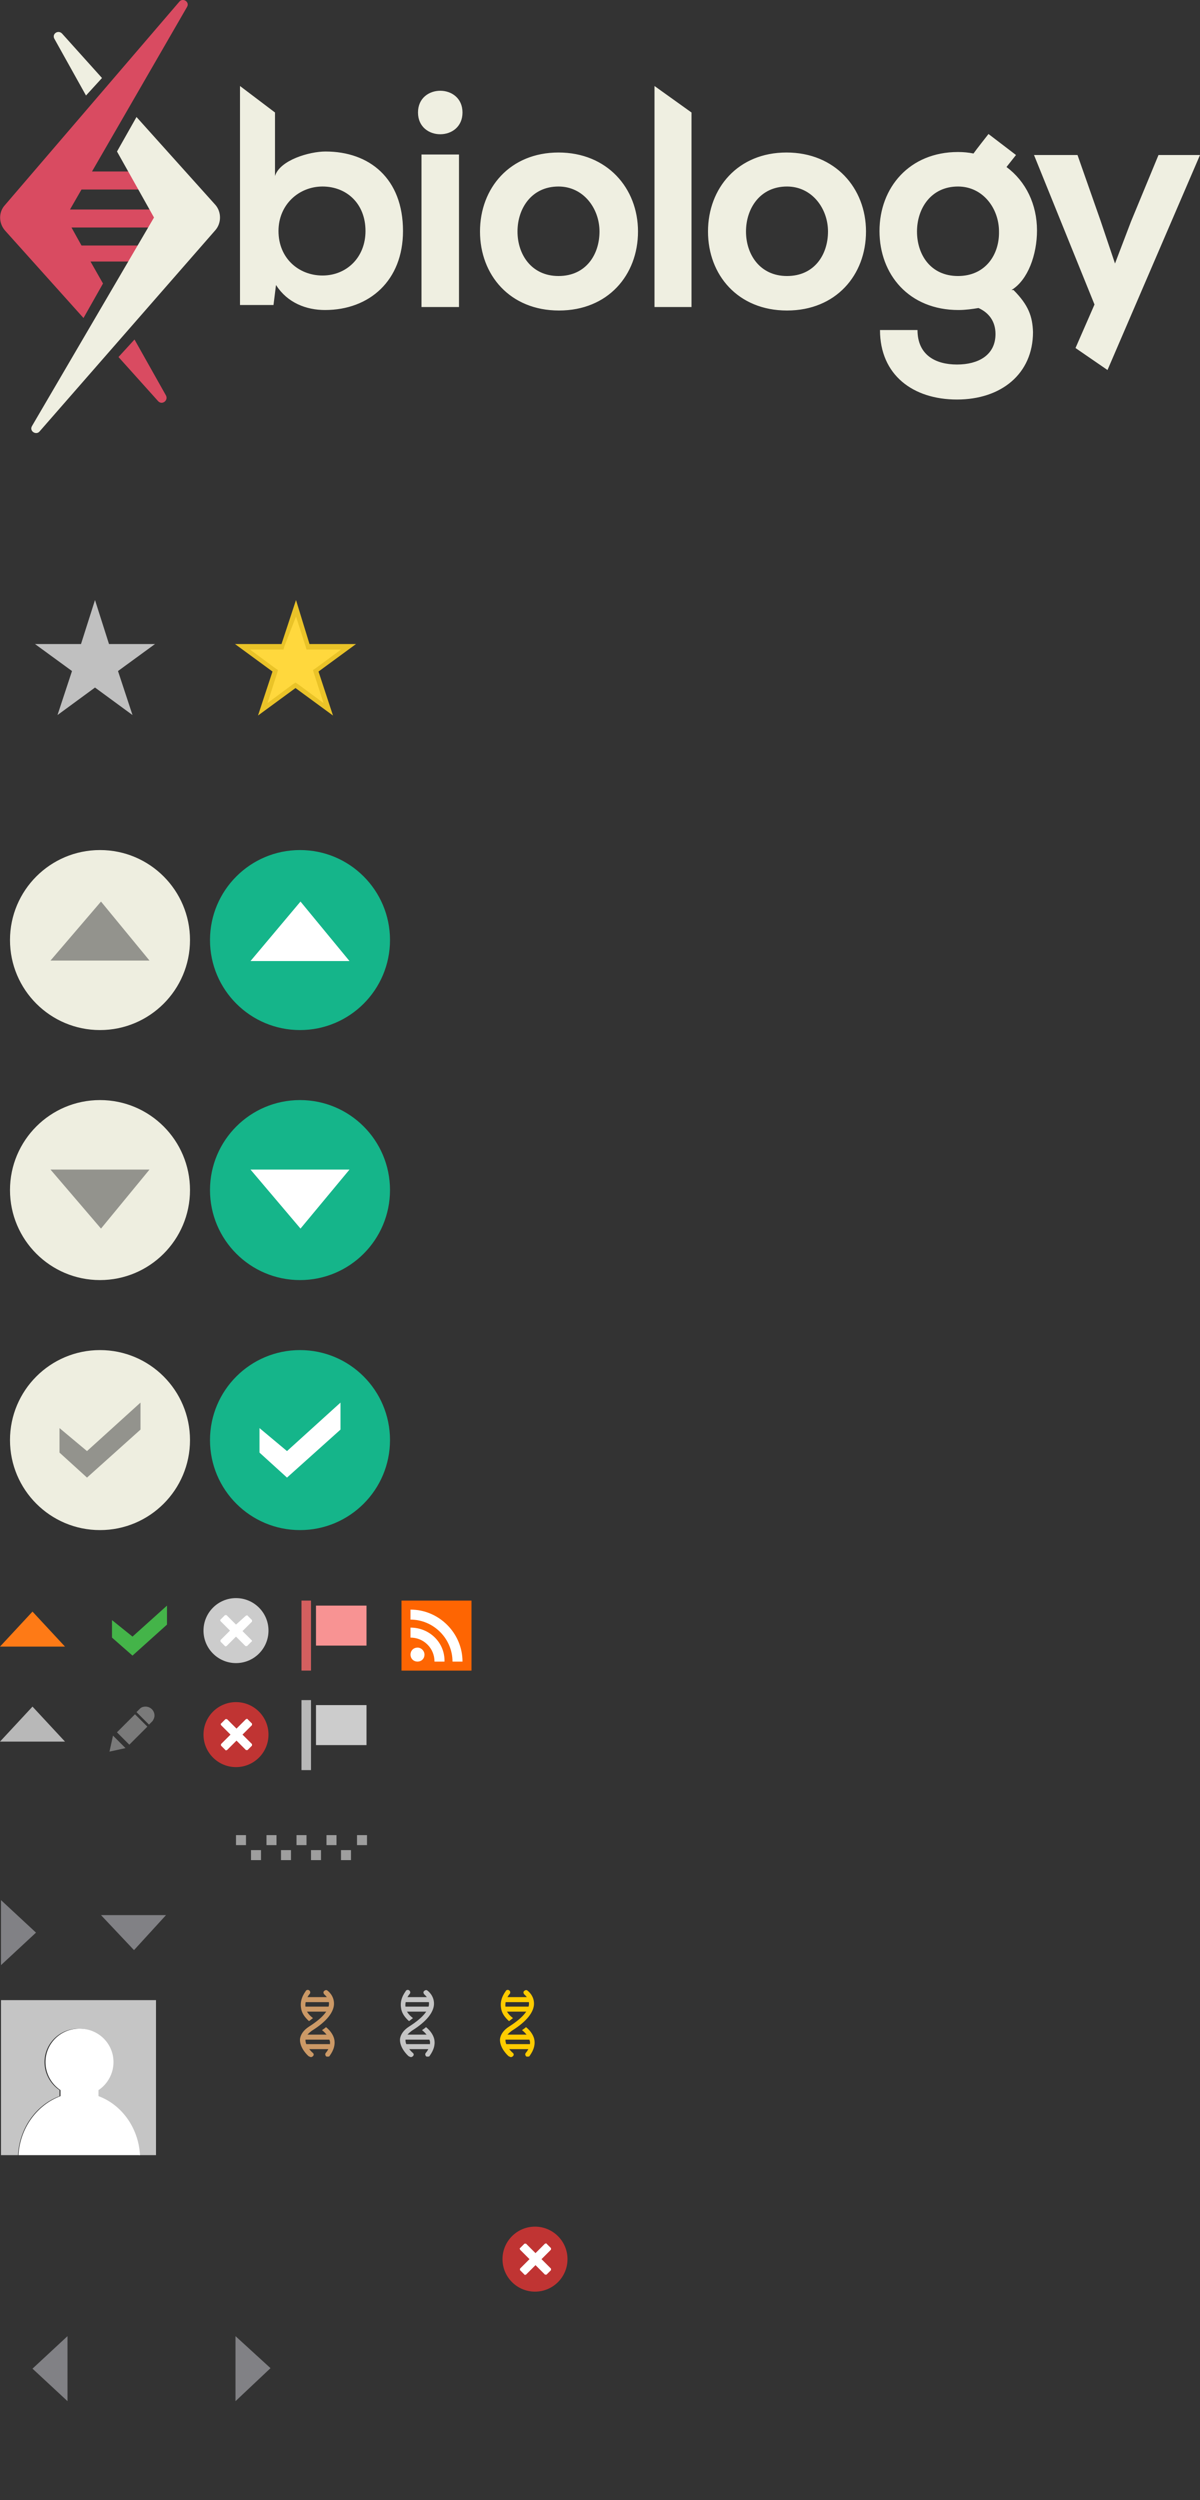 <svg version="1.1" id="Layer_1" xmlns="http://www.w3.org/2000/svg" x="0" y="0" width="240" height="500" xml:space="preserve"><rect width="100%" height="100%" fill="#333333" stroke="none"/><style>.st1{fill:#eeeee0}.st2{fill:#93938d}.st3{fill:#15b58a}.st4{fill:#fff}.st6{fill:#818185}.st7{fill:#b8b8b8}.st11{fill:#9e9e9e}.st12{fill:#c5c5c5}.st13{fill:#ccc}.st17{fill:#7a7a7a}.st18{fill:#c03433}.st19{fill:#d94b61}.st20{fill:#efefe1}.st21{fill:#c96}.st22{fill:#fc0}</style><switch><g><path fill="#44b449" d="M22.4 324v3.5l4.1 3.6 6.9-6.2v-3.8l-6.9 6.2z"/><circle class="st1" cx="20" cy="188" r="18"/><path class="st2" d="M10.1 192.1h19.8l-9.7-11.8z"/><circle class="st3" cx="60" cy="188" r="18"/><path class="st4" d="M50.1 192.2h19.8l-9.8-11.9z"/><circle class="st1" cx="20" cy="238" r="18"/><path class="st2" d="M20.2 245.7l9.7-11.8H10.1z"/><circle class="st3" cx="60" cy="238" r="18"/><path class="st4" d="M60.1 245.7l9.8-11.8H50.1z"/><path fill="#fe7a16" d="M6.5 322.3l-6.5 7h13z"/><path class="st6" d="M7.2 386.5l-7-6.5v13zM54.1 473.6l-7-6.4v13zM6.5 473.7l7 6.5v-13zM26.8 390l6.4-7h-13z"/><path class="st7" d="M6.5 341.3l-6.5 7h13z"/><path fill="#ffd83d" d="M59.2 136.9l-6.6 4.8 2.5-7.8-6.5-4.5h8.1l2.5-7.8 2.5 7.8h8.1l-6.5 4.5 2.5 7.8z"/><path d="M59.2 123.3l1.9 5.9.2.7h6.9l-5 3.7-.6.4.2.7 1.9 5.9-5-3.7-.6-.4-.6.4-5 3.7 1.9-5.9.2-.7-.6-.4-5-3.7h6.7l.2-.7 2.3-5.9m0-3.3l-2.9 8.8H47l7.5 5.5-2.9 8.8 7.5-5.5 7.5 5.5-2.9-8.8 7.5-5.5h-9.3l-2.7-8.8z" fill="#eac328"/><path fill="silver" d="M19 120l2.8 8.8H31l-7.4 5.4 2.9 8.8-7.5-5.5-7.5 5.5 2.9-8.8-7.4-5.4h9.2z"/><path class="st11" d="M47.2 367h2v2h-2zM50.2 370h2v2h-2zM56.2 370h2v2h-2zM62.2 370h2v2h-2zM68.2 370h2v2h-2zM53.3 367h2v2h-2zM59.3 367h2v2h-2zM65.3 367h2v2h-2zM71.4 367h2v2h-2z"/><path class="st12" d="M.2 400v31h3.4c.3-5.5 3.7-10.1 8.3-11.8V418c-1.8-1.2-3-3.3-3-5.6 0-3.7 3-6.7 6.8-6.7s6.8 3 6.8 6.7c0 2.3-1.2 4.4-3 5.6v1.2c4.6 1.7 8 6.3 8.3 11.8h3.4v-31H.2z"/><path class="st4" d="M3.7 431H28c-.3-5.5-3.7-10.1-8.3-11.8V418c1.8-1.2 3-3.3 3-5.6 0-3.7-3-6.7-6.8-6.7s-6.8 3-6.8 6.7c0 2.3 1.2 4.4 3 5.6v1.2c-4.6 1.7-8.1 6.3-8.4 11.8z"/><path class="st7" d="M60.3 340h1.9v14h-1.9z"/><path class="st13" d="M63.2 341h10.1v8H63.2z"/><path fill="#d35f5f" d="M60.3 320.1h1.9v14h-1.9z"/><path fill="#f89393" d="M63.2 321.1h10.1v8H63.2z"/><path fill="#fe6502" d="M80.3 320.1h14v14h-14z"/><path class="st4" d="M83.5 329.5c-.8 0-1.4.6-1.4 1.4s.6 1.4 1.4 1.4 1.4-.6 1.4-1.4c0-.7-.6-1.4-1.4-1.4zm-1.4-4v2c1.3 0 2.5.5 3.4 1.4s1.4 2.1 1.4 3.4h2c.1-3.8-3-6.8-6.8-6.8zm0-3.6v2c4.6 0 8.4 3.8 8.4 8.4h2c0-5.7-4.7-10.4-10.4-10.4z"/><path class="st17" d="M22.6 347.1l-.7 3.2 3.2-.7z"/><path transform="rotate(-45.001 26.47 345.887)" class="st17" d="M23.9 344.1H29v3.5h-5.1z"/><path class="st17" d="M29.1 341.3c-.4 0-.8.1-1.1.4l-.7.7 2.5 2.5.7-.7c.2-.3.4-.7.4-1.1 0-1-.8-1.8-1.8-1.8z"/><g><circle class="st18" cx="107" cy="451.8" r="6.5"/><path class="st4" d="M110.2 453.7l-1.9-1.9 1.9-1.9v-.1-.2l-.9-.9c-.1-.1-.1-.1-.2 0h-.1l-1.9 1.9-1.9-1.9H104.9l-.9.9c-.1.1-.1.1 0 .2v.1l1.9 1.9-1.9 1.9V454l.9.9c.1.1.1.1.2 0h.1l1.9-1.9 1.9 1.9H109.3l.9-.9v-.3c0 .1 0 .1 0 0z"/></g><g><circle class="st18" cx="47.2" cy="346.9" r="6.5"/><path class="st4" d="M50.4 348.8l-1.9-1.9 1.9-1.9v-.1-.2l-.9-.9c-.1-.1-.1-.1-.2 0h-.1l-1.9 1.9-1.9-1.9H45.1l-.9.9c-.1.1-.1.1 0 .2v.1l1.9 1.9-1.9 1.9V349.1l.9.9c.1.1.1.1.2 0h.1l1.9-1.9 1.9 1.9H49.5l.9-.9v-.3c0 .1 0 0 0 0z"/></g><g><circle class="st13" cx="47.2" cy="326.1" r="6.5"/><path class="st4" d="M50.4 328.1l-1.9-1.9 1.9-1.9v-.1-.2l-.9-.9c-.1-.1-.1-.1-.2 0h-.1l-2 1.8-1.9-1.9H45l-.9.9c-.1.1-.1.1 0 .2v.1l1.9 1.9-1.9 1.9V328.3l.9.9c.1.1.1.1.2 0h.1l1.9-1.9 1.9 1.9H49.4l.9-.9c.1 0 .1-.1.1-.2z"/></g><g><circle class="st1" cx="20" cy="288" r="18"/><path class="st2" d="M11.9 285.6v4.9l5.5 5 10.7-9.6v-5.4l-10.7 9.7z"/></g><g><circle class="st3" cx="60" cy="288" r="18"/><path class="st4" d="M51.9 285.6v4.9l5.5 5 10.7-9.6v-5.4l-10.7 9.7z"/></g><g><path class="st19" d="M35.9.3L1 41c-1.3 1.4-1.3 3.6 0 5.1l15.7 17.5 3.9-6.9-2.5-4.4h16.1v-3.2H16.3l-2-3.6h19.9v-3.6H14l2.3-4h17.8v-3.6H18.4l19-32.9c.6-1-.8-1.9-1.5-1.1zM26.9 67.9l-3.2 3.5 7.9 8.8c.8.9 2.1-.1 1.6-1.1l-6.3-11.2z"/><path class="st20" d="M17.2 19.1l3.2-3.5-8-8.9c-.8-.8-2.1.1-1.5 1.1l6.3 11.3zM43.1 41L27.3 23.4l-3.9 6.9 7.4 13.2L6.4 85.2c-.6 1 .8 1.9 1.5 1.1L43.1 46c1.2-1.4 1.2-3.6 0-5zM92.5 22.5c0 5.8-8.9 5.8-8.9 0s8.9-5.8 8.9 0zm-8.2 8.4v30.5h7.5V30.9h-7.5zM127.6 46.3c0 8.7-6 15.8-15.8 15.8S96 55 96 46.3s6-15.8 15.7-15.8 15.9 7.1 15.9 15.8zm-24.1 0c0 4.6 2.8 8.9 8.2 8.9 5.5 0 8.2-4.3 8.2-8.9s-3.2-9-8.2-9c-5.4 0-8.2 4.4-8.2 9zM138.3 22.5v38.9h-7.4V17.2l7.4 5.3zM65.1 30.3c-3.2 0-9.1 1.7-10.1 4.9V22.5l-7-5.3V61h6.7l.5-4c2.3 3.6 6.1 5 9.8 5 8.9 0 15.6-5.9 15.6-15.8 0-10.5-6.7-15.9-15.5-15.9zm-.6 24.8c-4.7 0-8.8-3.4-8.8-8.9 0-5.3 4.1-8.9 8.8-8.9 4.8 0 8.6 3.4 8.6 8.9 0 5.3-3.8 8.9-8.6 8.9zM173.2 46.3c0 8.7-6 15.8-15.8 15.8s-15.8-7.1-15.8-15.8 6-15.8 15.7-15.8 15.9 7.1 15.9 15.8zm-24 0c0 4.6 2.8 8.9 8.2 8.9 5.5 0 8.2-4.3 8.2-8.9s-3.2-9-8.2-9c-5.4 0-8.2 4.4-8.2 9zM240 31h-8.3l-5.5 13.3-3.2 8.4-2.9-8.6-4.6-13.1h-8.7l12.1 29.9-3.8 8.7 6.4 4.4zM202.7 58h-.4c3.3-2 5.1-7.1 5.1-11.9 0-5.2-2.2-9.8-6.1-12.7l1.9-2.4-5.5-4.2s-2.6 3.3-3 3.9c-1-.2-2-.3-3.1-.3-9.7 0-15.7 7.1-15.7 15.8S181.8 62 191.7 62c1.4 0 2.8-.2 4-.4 2 .9 3.4 2.6 3.4 5.2 0 4.2-3.4 6.1-7.7 6.1s-7.9-1.9-7.9-6.9H176c0 9 6.6 13.9 15.4 13.9s15.2-5.1 15.2-13.5c-.1-3.1-.9-5.4-3.9-8.4zm-11.1-2.8c-5.5 0-8.2-4.3-8.2-8.9s2.8-9 8.2-9c5 0 8.2 4.4 8.2 9 .1 4.6-2.7 8.9-8.2 8.9z"/></g><g><path class="st21" d="M61.7 411.2c-.1-.1-1.8-1.6-1.7-3.4.1-.9.7-1.8 1.8-2.5 3.3-2.1 4-3.6 4-4.6 0-1.1-.9-1.8-.9-1.8-.2-.2-.3-.5-.1-.7.2-.2.5-.3.7-.1 0 0 1.3.9 1.3 2.6 0 1.7-1.5 3.6-4.4 5.4-.8.6-1.3 1.1-1.3 1.8-.1 1.3 1.4 2.6 1.4 2.6.3.2.3.5.1.7-.1.1-.3.2-.4.2-.1 0-.3-.1-.5-.2z"/><path class="st21" d="M61.1 401.4c-.2-1.5.8-2.6.8-2.6.2-.2.2-.5 0-.7s-.5-.2-.7 0c0 .1-1.3 1.5-1 3.4.1 1 .7 1.9 1.6 2.7.3-.2.5-.4.8-.6-.9-.7-1.4-1.4-1.5-2.2zM66 408.3c.1 1.2-.8 2.2-.8 2.2-.2.2-.2.5 0 .7 0 .1.2.1.3.1.2 0 .3 0 .4-.1 0-.1 1.2-1.4 1-3.1-.1-.9-.7-1.9-1.7-2.7-.2.2-.5.4-.8.6.9.7 1.4 1.5 1.6 2.3z"/><path class="st21" d="M61 399.4h5v1h-5zM61 401.3h5v1h-5zM61 406.9h5v1h-5zM61 408.8h5v1h-5z"/></g><g><path class="st12" d="M81.7 411.2c-.1-.1-1.8-1.6-1.7-3.4.1-.9.7-1.8 1.8-2.5 3.3-2.1 4-3.6 4-4.6 0-1.1-.9-1.8-.9-1.8-.2-.2-.3-.5-.1-.7s.5-.3.7-.1c0 0 1.3.9 1.3 2.6 0 1.7-1.5 3.6-4.4 5.4-.8.6-1.3 1.1-1.3 1.8-.1 1.3 1.4 2.6 1.4 2.6.3.2.3.5.1.7-.1.1-.3.2-.4.2-.1 0-.3-.1-.5-.2z"/><path class="st12" d="M81.1 401.4c-.2-1.5.8-2.6.8-2.6.2-.2.2-.5 0-.7s-.5-.2-.7 0c0 .1-1.3 1.5-1 3.4.1 1 .7 1.9 1.6 2.7.3-.2.5-.4.8-.6-.9-.7-1.4-1.4-1.5-2.2zM86 408.3c.1 1.2-.8 2.2-.8 2.2-.2.2-.2.5 0 .7 0 .1.2.1.3.1.2 0 .3 0 .4-.1 0-.1 1.2-1.4 1-3.1-.1-.9-.7-1.9-1.7-2.7-.2.2-.5.4-.8.6.9.7 1.4 1.5 1.6 2.3z"/><path class="st12" d="M81 399.4h5v1h-5zM81 401.3h5v1h-5zM81 406.9h5v1h-5zM81 408.8h5v1h-5z"/></g><g><path class="st22" d="M101.7 411.2c-.1-.1-1.8-1.6-1.7-3.4.1-.9.7-1.8 1.8-2.5 3.3-2.1 4-3.6 4-4.6 0-1.1-.9-1.8-.9-1.8-.2-.2-.3-.5-.1-.7s.5-.3.7-.1c0 0 1.3.9 1.3 2.6 0 1.7-1.5 3.6-4.4 5.4-.8.6-1.3 1.1-1.3 1.8-.1 1.3 1.4 2.6 1.4 2.6.3.2.3.5.1.7-.1.1-.3.2-.4.2-.1 0-.3-.1-.5-.2z"/><path class="st22" d="M101.1 401.4c-.2-1.5.8-2.6.8-2.6.2-.2.2-.5 0-.7s-.5-.2-.7 0c0 .1-1.3 1.5-1 3.4.1 1 .7 1.9 1.6 2.7.3-.2.5-.4.8-.6-.9-.7-1.4-1.4-1.5-2.2zM106 408.3c.1 1.2-.8 2.2-.8 2.2-.2.2-.2.5 0 .7 0 .1.2.1.3.1.2 0 .3 0 .4-.1 0-.1 1.2-1.4 1-3.1-.1-.9-.7-1.9-1.7-2.7-.2.2-.5.4-.8.6.9.7 1.4 1.5 1.6 2.3z"/><path class="st22" d="M101 399.4h5v1h-5zM101 401.3h5v1h-5zM101 406.9h5v1h-5zM101 408.8h5v1h-5z"/></g></g></switch></svg>